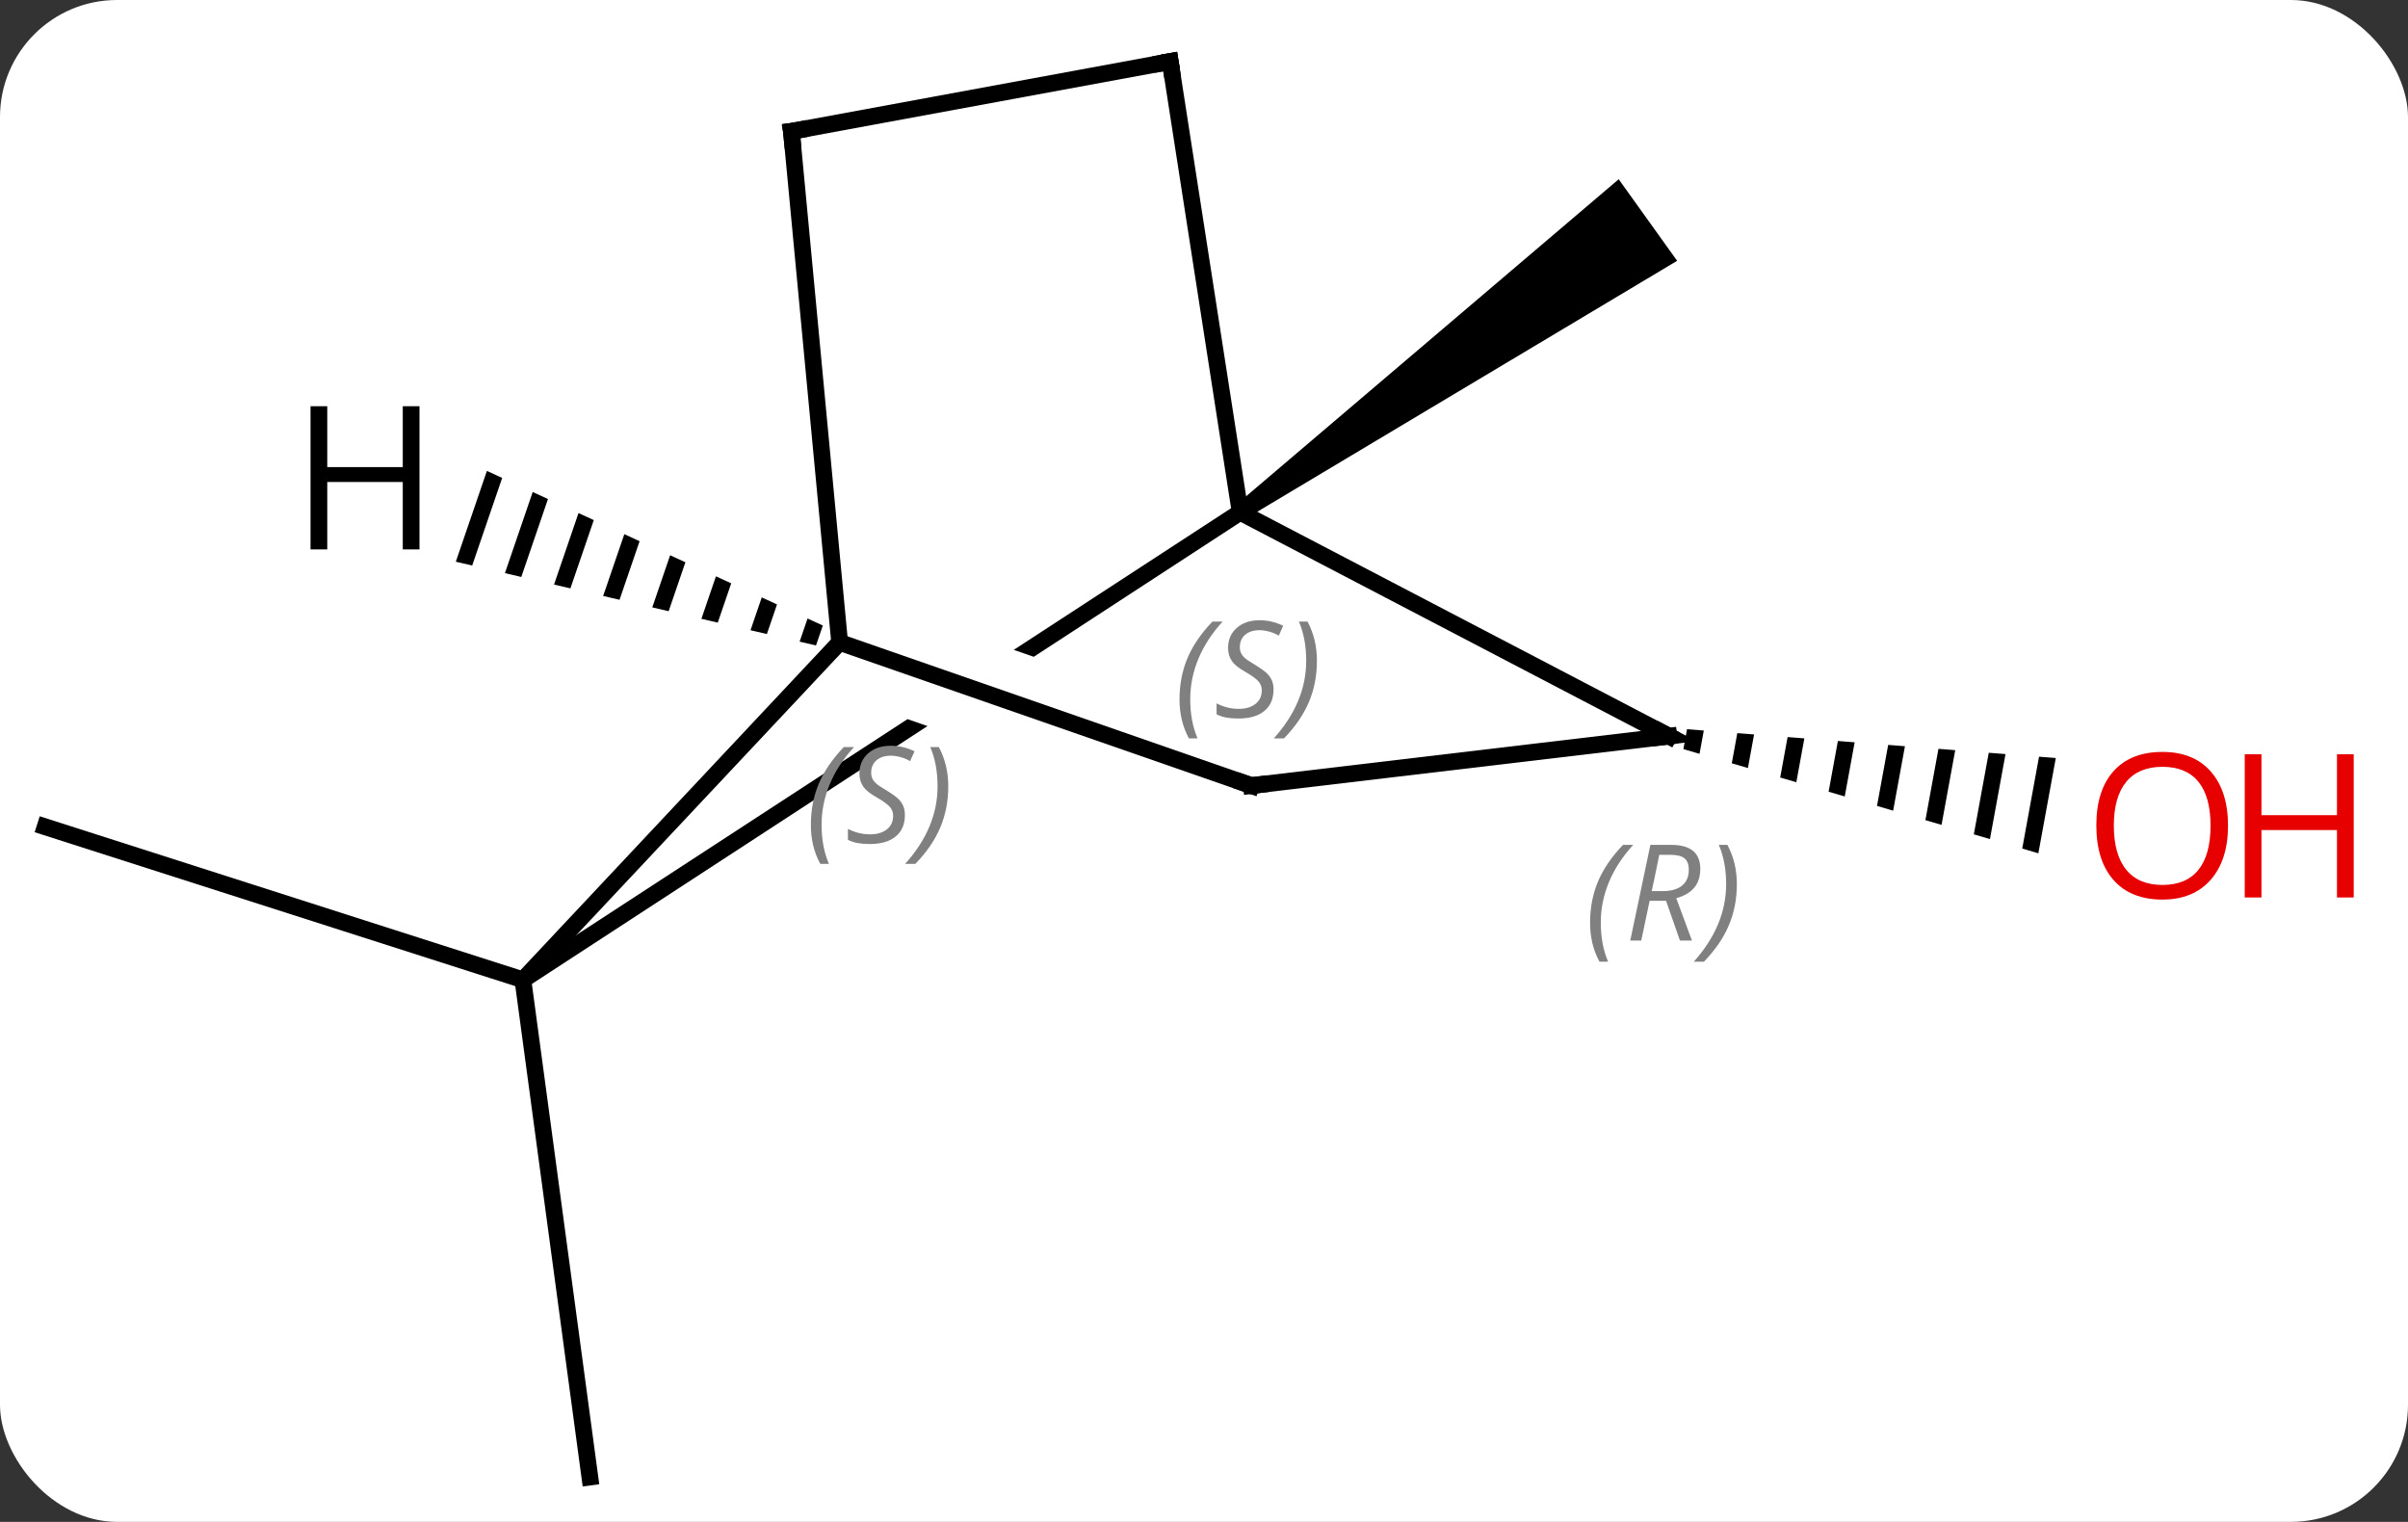 <svg width="144" viewBox="0 0 144 91" style="fill-opacity:1; color-rendering:auto; color-interpolation:auto; text-rendering:auto; stroke:black; stroke-linecap:square; stroke-miterlimit:10; shape-rendering:auto; stroke-opacity:1; fill:black; stroke-dasharray:none; font-weight:normal; stroke-width:1; font-family:'Open Sans'; font-style:normal; stroke-linejoin:miter; font-size:12; stroke-dashoffset:0; image-rendering:auto;" height="91" class="cas-substance-image" xmlns:xlink="http://www.w3.org/1999/xlink" xmlns="http://www.w3.org/2000/svg"><rect x="0" y="0" width="144" height="91" fill="#333333" stroke="none"/><svg class="cas-substance-single-component"><rect y="0" x="0" width="144" stroke="none" ry="7" rx="7" height="91" fill="white" class="cas-substance-group"/><svg y="0" x="0" width="144" viewBox="0 0 144 91" style="fill:black;" height="91" class="cas-substance-single-component-image"><svg><g><clipPath id="clipPath_fce197a1c9264fcfa6405dafd8cc35ef1" clipPathUnits="userSpaceOnUse"><path d="M-18.346 -11.652 L13.359 -0.627 L11.389 5.04 L-20.316 -5.985 L-18.346 -11.652 ZM0.384 -34.172 L-48.793 -2.12 L-26.952 31.391 L22.225 -0.661 L0.384 -34.172 Z"/></clipPath><g transform="translate(66,46)" style="text-rendering:geometricPrecision; color-rendering:optimizeQuality; color-interpolation:linearRGB; stroke-linecap:butt; image-rendering:optimizeQuality;"><path style="stroke:none;" d="M8.454 -14.963 L7.872 -15.775 L30.799 -35.282 L34.294 -30.405 Z"/><line y2="12.588" y1="42.321" x2="-34.731" x1="-30.726" style="fill:none;"/><line y2="12.588" y1="3.438" x2="-34.731" x1="-63.3" style="fill:none;"/><path style="stroke:none;" d="M34.885 -2.397 L34.668 -1.208 L35.633 -0.925 L35.888 -2.318 L34.885 -2.397 ZM37.892 -2.162 L37.562 -0.359 L38.527 -0.076 L38.895 -2.084 L37.892 -2.162 ZM40.9 -1.927 L40.457 0.491 L41.422 0.774 L41.902 -1.849 L41.902 -1.849 L40.9 -1.927 ZM43.907 -1.693 L43.352 1.341 L44.317 1.624 L44.909 -1.614 L43.907 -1.693 ZM46.914 -1.458 L46.246 2.19 L47.211 2.474 L47.917 -1.38 L47.917 -1.38 L46.914 -1.458 ZM49.921 -1.223 L49.141 3.04 L49.141 3.04 L50.106 3.323 L50.106 3.323 L50.924 -1.145 L50.924 -1.145 L49.921 -1.223 ZM52.929 -0.988 L52.036 3.89 L52.036 3.89 L53.001 4.173 L53.931 -0.91 L52.929 -0.988 ZM55.936 -0.754 L54.931 4.739 L55.895 5.023 L56.938 -0.675 L56.938 -0.675 L55.936 -0.754 Z"/><line y2="12.588" y1="-15.369" x2="-34.731" x1="8.163" style="fill:none; clip-path:url(#clipPath_fce197a1c9264fcfa6405dafd8cc35ef1);"/><line y2="-1.983" y1="-15.369" x2="33.795" x1="8.163" style="fill:none;"/><line y2="-42.321" y1="-15.369" x2="3.978" x1="8.163" style="fill:none;"/><line y2="-7.587" y1="12.588" x2="-15.789" x1="-34.731" style="fill:none;"/><line y2="0.975" y1="-1.983" x2="8.832" x1="33.795" style="fill:none;"/><line y2="-38.145" y1="-42.321" x2="-18.672" x1="3.978" style="fill:none;"/><line y2="0.975" y1="-7.587" x2="8.832" x1="-15.789" style="fill:none;"/><line y2="-38.145" y1="-7.587" x2="-18.672" x1="-15.789" style="fill:none;"/><path style="stroke:none;" d="M-36.883 -17.842 L-38.742 -12.412 L-37.763 -12.184 L-37.763 -12.184 L-35.97 -17.422 L-36.883 -17.842 ZM-34.144 -16.581 L-35.805 -11.729 L-34.826 -11.501 L-34.826 -11.501 L-33.231 -16.161 L-34.144 -16.581 ZM-31.405 -15.321 L-32.868 -11.046 L-32.868 -11.046 L-31.889 -10.819 L-31.889 -10.819 L-30.491 -14.901 L-31.405 -15.321 ZM-28.665 -14.06 L-29.931 -10.364 L-29.931 -10.364 L-28.951 -10.136 L-28.951 -10.136 L-27.752 -13.64 L-28.665 -14.06 ZM-25.926 -12.8 L-26.993 -9.681 L-26.993 -9.681 L-26.014 -9.453 L-26.014 -9.453 L-25.013 -12.379 L-25.013 -12.379 L-25.926 -12.8 ZM-23.186 -11.539 L-24.056 -8.998 L-23.077 -8.77 L-22.273 -11.119 L-22.273 -11.119 L-23.186 -11.539 ZM-20.447 -10.278 L-21.119 -8.315 L-21.119 -8.315 L-20.14 -8.088 L-19.534 -9.858 L-19.534 -9.858 L-20.447 -10.278 ZM-17.708 -9.018 L-18.182 -7.633 L-17.203 -7.405 L-17.203 -7.405 L-16.794 -8.597 L-17.708 -9.018 Z"/></g><g transform="translate(66,46)" style="fill:rgb(230,0,0); text-rendering:geometricPrecision; color-rendering:optimizeQuality; image-rendering:optimizeQuality; font-family:'Open Sans'; stroke:rgb(230,0,0); color-interpolation:linearRGB;"><path style="stroke:none;" d="M67.237 3.368 Q67.237 5.43 66.198 6.61 Q65.159 7.79 63.316 7.79 Q61.425 7.79 60.394 6.625 Q59.362 5.461 59.362 3.352 Q59.362 1.258 60.394 0.11 Q61.425 -1.039 63.316 -1.039 Q65.175 -1.039 66.206 0.133 Q67.237 1.305 67.237 3.368 ZM60.409 3.368 Q60.409 5.102 61.152 6.008 Q61.894 6.915 63.316 6.915 Q64.737 6.915 65.464 6.016 Q66.191 5.118 66.191 3.368 Q66.191 1.633 65.464 0.743 Q64.737 -0.148 63.316 -0.148 Q61.894 -0.148 61.152 0.75 Q60.409 1.649 60.409 3.368 Z"/><path style="stroke:none;" d="M74.753 7.665 L73.753 7.665 L73.753 3.633 L69.237 3.633 L69.237 7.665 L68.237 7.665 L68.237 -0.898 L69.237 -0.898 L69.237 2.743 L73.753 2.743 L73.753 -0.898 L74.753 -0.898 L74.753 7.665 Z"/></g><g transform="translate(66,46)" style="font-size:8.4px; fill:gray; text-rendering:geometricPrecision; image-rendering:optimizeQuality; color-rendering:optimizeQuality; font-family:'Open Sans'; font-style:italic; stroke:gray; color-interpolation:linearRGB;"><path style="stroke:none;" d="M4.536 -4.178 Q4.536 -5.506 5.005 -6.631 Q5.473 -7.756 6.505 -8.834 L7.114 -8.834 Q6.145 -7.771 5.661 -6.599 Q5.177 -5.428 5.177 -4.193 Q5.177 -2.865 5.614 -1.849 L5.098 -1.849 Q4.536 -2.881 4.536 -4.178 ZM10.159 -4.771 Q10.159 -3.943 9.612 -3.49 Q9.065 -3.037 8.065 -3.037 Q7.659 -3.037 7.346 -3.091 Q7.034 -3.146 6.752 -3.287 L6.752 -3.943 Q7.377 -3.615 8.08 -3.615 Q8.705 -3.615 9.08 -3.912 Q9.455 -4.209 9.455 -4.724 Q9.455 -5.037 9.252 -5.263 Q9.049 -5.49 8.487 -5.818 Q7.893 -6.146 7.666 -6.474 Q7.44 -6.803 7.44 -7.256 Q7.44 -7.99 7.955 -8.451 Q8.471 -8.912 9.315 -8.912 Q9.69 -8.912 10.026 -8.834 Q10.362 -8.756 10.737 -8.584 L10.471 -7.99 Q10.221 -8.146 9.901 -8.232 Q9.58 -8.318 9.315 -8.318 Q8.784 -8.318 8.463 -8.045 Q8.143 -7.771 8.143 -7.303 Q8.143 -7.099 8.213 -6.951 Q8.284 -6.803 8.424 -6.67 Q8.565 -6.537 8.987 -6.287 Q9.549 -5.943 9.752 -5.748 Q9.955 -5.553 10.057 -5.318 Q10.159 -5.084 10.159 -4.771 ZM12.753 -6.49 Q12.753 -5.162 12.277 -4.029 Q11.8 -2.896 10.784 -1.849 L10.175 -1.849 Q12.112 -4.006 12.112 -6.49 Q12.112 -7.818 11.675 -8.834 L12.191 -8.834 Q12.753 -7.771 12.753 -6.49 Z"/></g><g transform="translate(66,46)" style="stroke-linecap:butt; font-size:8.4px; text-rendering:geometricPrecision; image-rendering:optimizeQuality; color-rendering:optimizeQuality; font-family:'Open Sans'; font-style:italic; color-interpolation:linearRGB; stroke-miterlimit:5;"><path style="fill:none;" d="M33.352 -2.215 L33.795 -1.983 L33.298 -1.924"/><path style="fill:gray; stroke:none;" d="M29.088 9.176 Q29.088 7.848 29.556 6.723 Q30.025 5.598 31.056 4.52 L31.666 4.52 Q30.697 5.582 30.213 6.754 Q29.728 7.926 29.728 9.16 Q29.728 10.489 30.166 11.504 L29.65 11.504 Q29.088 10.473 29.088 9.176 ZM32.648 7.864 L32.148 10.239 L31.491 10.239 L32.694 4.52 L33.944 4.52 Q35.679 4.52 35.679 5.957 Q35.679 7.317 34.241 7.707 L35.179 10.239 L34.46 10.239 L33.632 7.864 L32.648 7.864 ZM33.226 5.114 Q32.835 7.035 32.773 7.285 L33.429 7.285 Q34.179 7.285 34.585 6.957 Q34.991 6.629 34.991 6.004 Q34.991 5.535 34.734 5.324 Q34.476 5.114 33.882 5.114 L33.226 5.114 ZM37.865 6.864 Q37.865 8.192 37.388 9.324 Q36.912 10.457 35.896 11.504 L35.287 11.504 Q37.224 9.348 37.224 6.864 Q37.224 5.535 36.787 4.52 L37.302 4.52 Q37.865 5.582 37.865 6.864 Z"/><path style="fill:none;" d="M4.055 -41.827 L3.978 -42.321 L3.486 -42.23"/><path style="fill:gray; stroke:none;" d="M-17.51 3.327 Q-17.51 1.999 -17.041 0.874 Q-16.572 -0.251 -15.541 -1.329 L-14.931 -1.329 Q-15.9 -0.267 -16.385 0.905 Q-16.869 2.077 -16.869 3.311 Q-16.869 4.639 -16.431 5.655 L-16.947 5.655 Q-17.51 4.624 -17.51 3.327 ZM-11.887 2.733 Q-11.887 3.561 -12.434 4.014 Q-12.981 4.468 -13.981 4.468 Q-14.387 4.468 -14.7 4.413 Q-15.012 4.358 -15.293 4.218 L-15.293 3.561 Q-14.668 3.889 -13.965 3.889 Q-13.34 3.889 -12.965 3.592 Q-12.59 3.296 -12.59 2.78 Q-12.59 2.467 -12.793 2.241 Q-12.996 2.014 -13.559 1.686 Q-14.153 1.358 -14.379 1.03 Q-14.606 0.702 -14.606 0.249 Q-14.606 -0.486 -14.09 -0.947 Q-13.575 -1.407 -12.731 -1.407 Q-12.356 -1.407 -12.02 -1.329 Q-11.684 -1.251 -11.309 -1.079 L-11.575 -0.486 Q-11.825 -0.642 -12.145 -0.728 Q-12.465 -0.814 -12.731 -0.814 Q-13.262 -0.814 -13.582 -0.54 Q-13.903 -0.267 -13.903 0.202 Q-13.903 0.405 -13.832 0.553 Q-13.762 0.702 -13.621 0.835 Q-13.481 0.968 -13.059 1.218 Q-12.496 1.561 -12.293 1.756 Q-12.09 1.952 -11.989 2.186 Q-11.887 2.421 -11.887 2.733 ZM-9.293 1.014 Q-9.293 2.342 -9.769 3.475 Q-10.246 4.608 -11.261 5.655 L-11.871 5.655 Q-9.933 3.499 -9.933 1.014 Q-9.933 -0.314 -10.371 -1.329 L-9.855 -1.329 Q-9.293 -0.267 -9.293 1.014 Z"/><path style="fill:none;" d="M9.329 0.916 L8.832 0.975 L8.36 0.811"/><path style="fill:none;" d="M-18.18 -38.236 L-18.672 -38.145 L-18.625 -37.647"/><path style="stroke:none;" d="M-40.914 -13.148 L-41.914 -13.148 L-41.914 -17.179 L-46.43 -17.179 L-46.43 -13.148 L-47.43 -13.148 L-47.43 -21.71 L-46.43 -21.71 L-46.43 -18.07 L-41.914 -18.07 L-41.914 -21.71 L-40.914 -21.71 L-40.914 -13.148 Z"/></g></g></svg></svg></svg></svg>